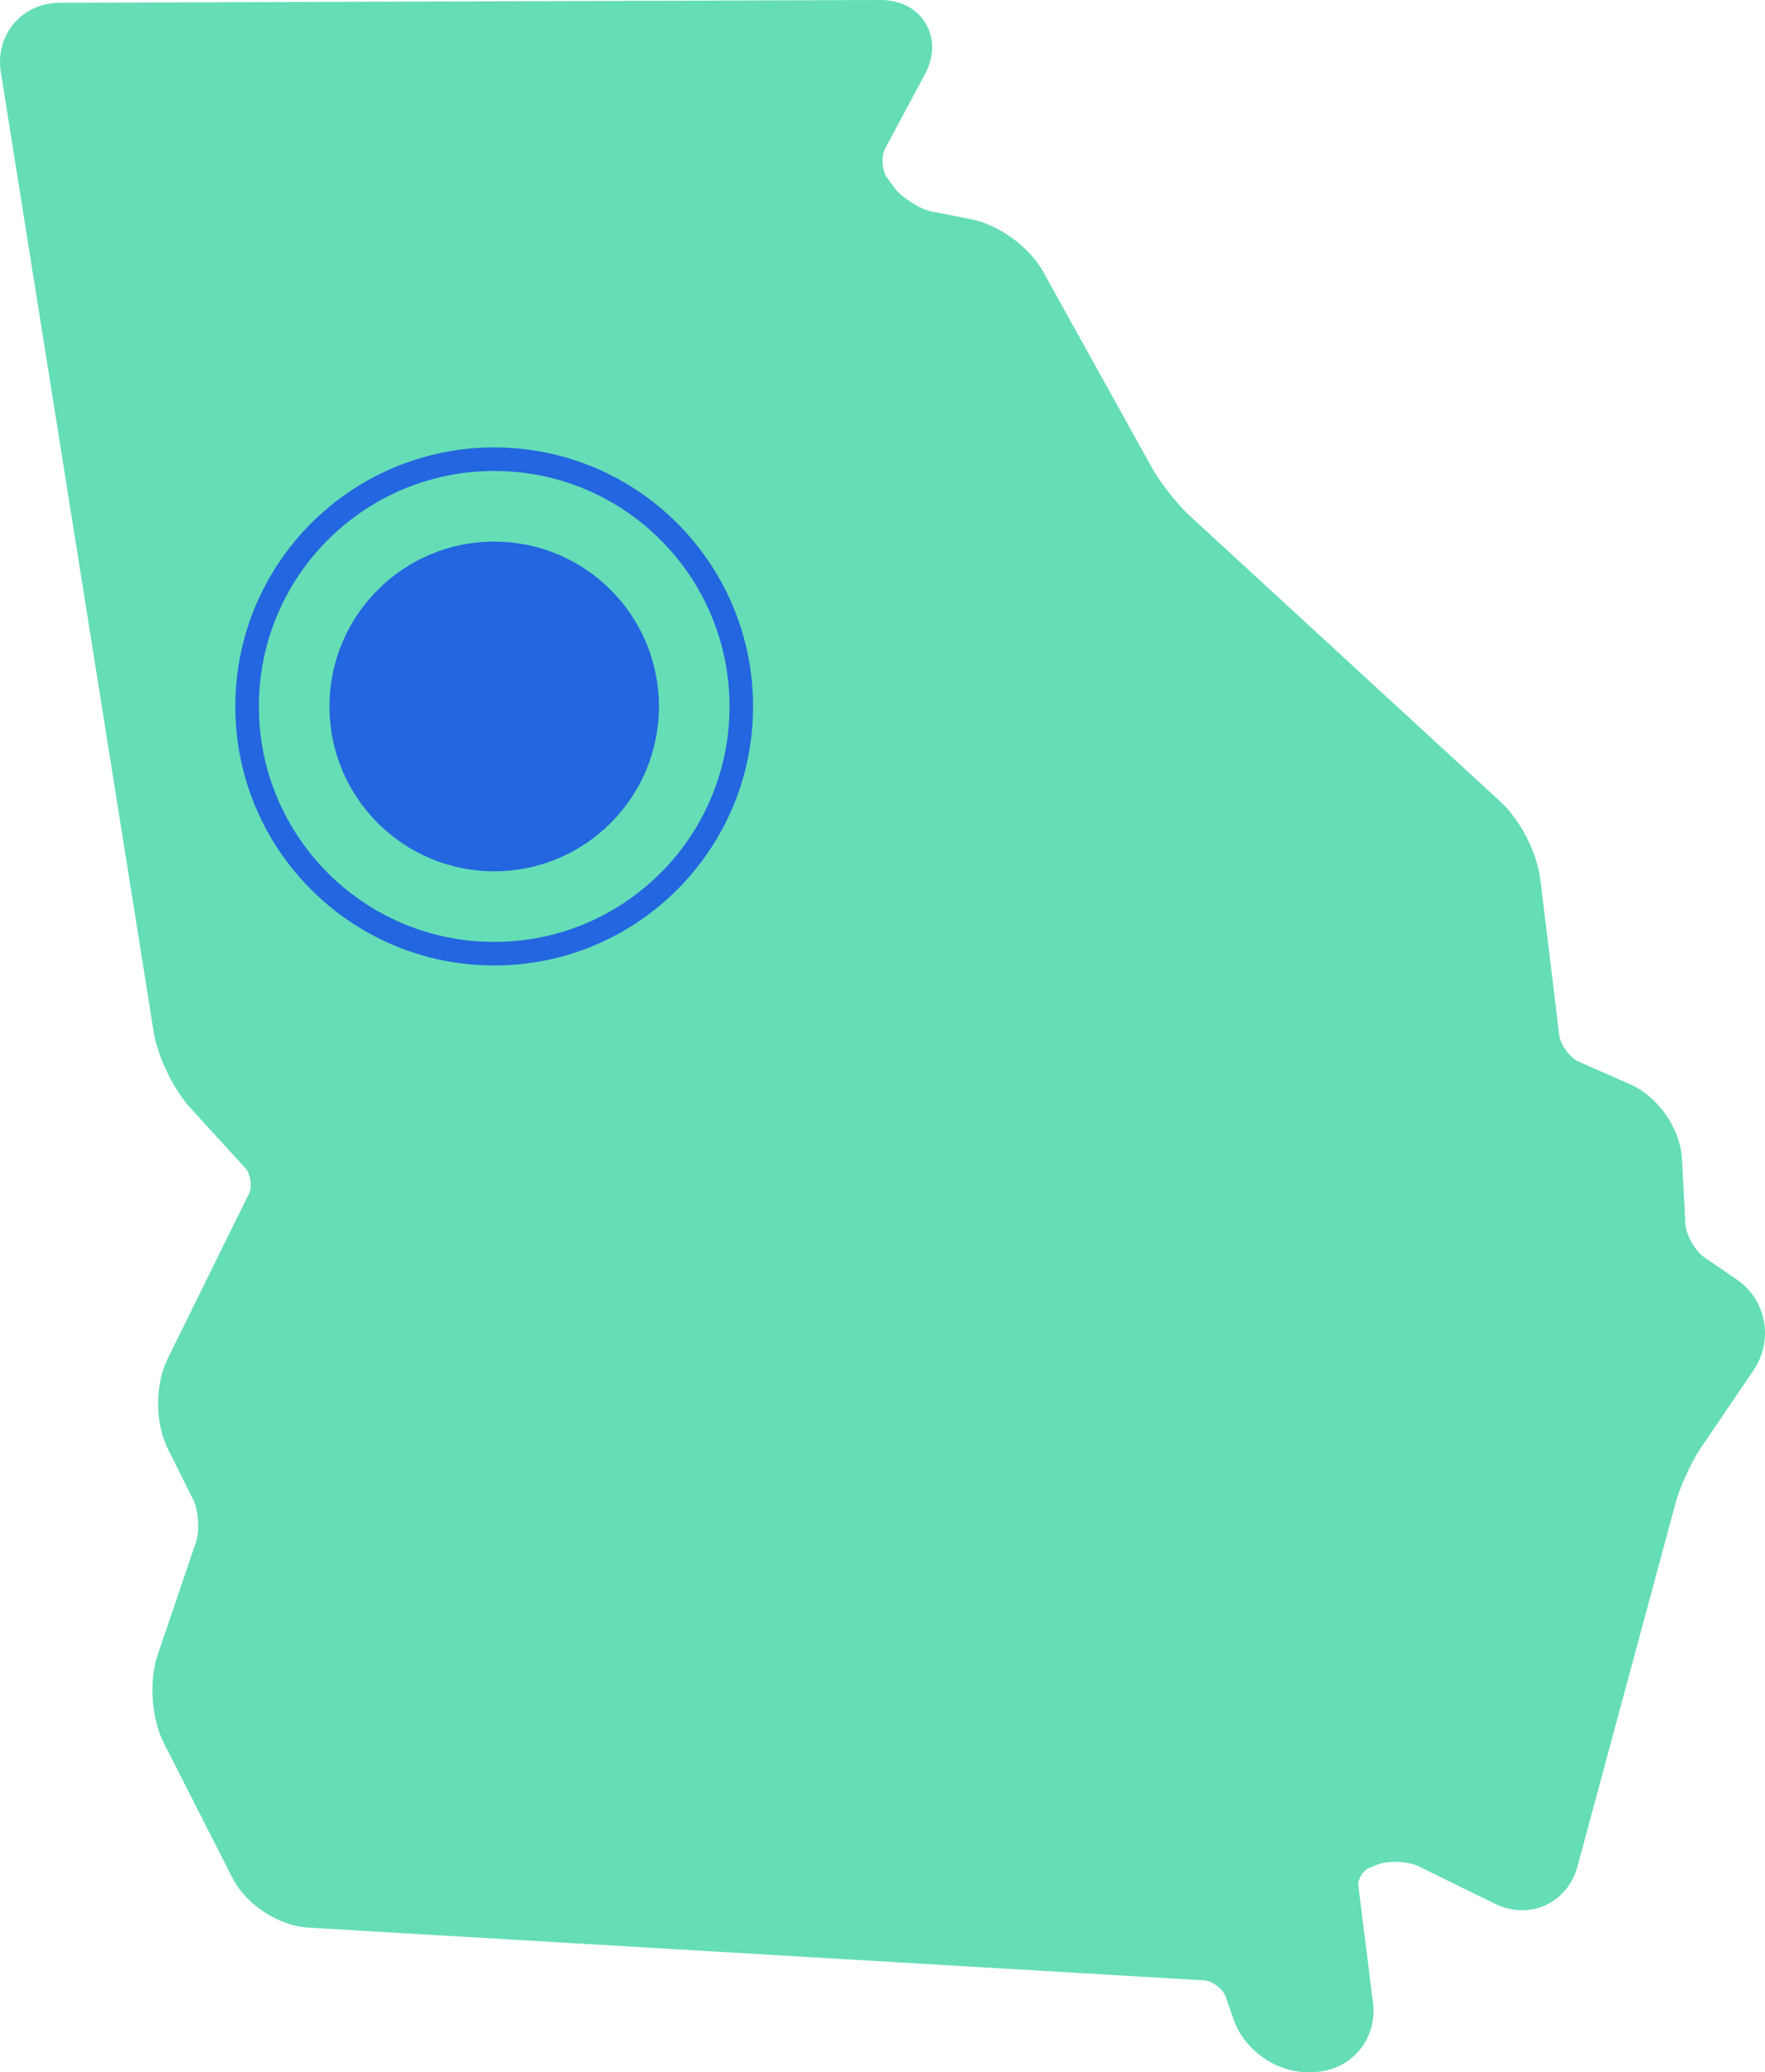 <svg width="75" height="88" viewBox="0 0 75 88" fill="none" xmlns="http://www.w3.org/2000/svg">
<path fill-rule="evenodd" clip-rule="evenodd" d="M73.81 54.343L72.388 53.369C72.026 53.117 71.641 52.422 71.618 51.99L71.474 49.232C71.409 47.941 70.468 46.574 69.286 46.054L67.076 45.081C66.721 44.928 66.306 44.366 66.26 43.98L65.452 37.339C65.319 36.227 64.602 34.822 63.775 34.061L50.535 21.885C50.028 21.419 49.289 20.476 48.954 19.872L44.323 11.531C43.748 10.492 42.433 9.537 41.274 9.312L39.601 8.983C39.098 8.888 38.313 8.387 38.008 7.975L37.684 7.528C37.478 7.249 37.436 6.634 37.6 6.329L39.3 3.159C39.7 2.418 39.712 1.627 39.334 0.997C38.961 0.363 38.263 0 37.413 0L2.522 0.118C1.767 0.122 1.058 0.443 0.589 0.997C0.117 1.554 -0.085 2.307 0.033 3.052L6.527 43.805C6.695 44.859 7.362 46.25 8.082 47.041L10.438 49.622C10.647 49.852 10.723 50.401 10.586 50.676L7.118 57.712C6.581 58.8 6.584 60.431 7.126 61.512L8.208 63.678C8.429 64.121 8.49 65.011 8.33 65.481L6.695 70.293C6.322 71.385 6.436 72.99 6.962 74.021L9.881 79.754C10.453 80.88 11.836 81.782 13.09 81.858L51.187 84.1C51.503 84.119 51.968 84.471 52.075 84.773L52.433 85.796C52.879 87.049 54.221 88 55.554 88L55.837 87.992C56.576 87.973 57.277 87.637 57.75 87.087C58.218 86.533 58.44 85.792 58.344 85.055L57.719 80.075C57.689 79.819 57.914 79.433 58.15 79.338L58.542 79.181C58.721 79.105 59.004 79.066 59.293 79.066C59.739 79.066 60.078 79.158 60.254 79.242L63.543 80.854C63.909 81.029 64.293 81.121 64.682 81.121C65.787 81.121 66.733 80.376 67.03 79.269L71.203 63.815C71.382 63.15 71.878 62.073 72.266 61.5L74.519 58.178C75.376 56.913 75.056 55.198 73.81 54.343L73.81 54.343Z" fill="#65DDB7"/>
<path fill-rule="evenodd" clip-rule="evenodd" d="M21 37C24.866 37 28 33.866 28 30C28 26.134 24.866 23 21 23C17.134 23 14 26.134 14 30C14 33.866 17.134 37 21 37Z" fill="#2366DF"/>
<path d="M21 40.5C26.799 40.5 31.5 35.799 31.5 30C31.5 24.201 26.799 19.5 21 19.5C15.201 19.5 10.5 24.201 10.5 30C10.5 35.799 15.201 40.5 21 40.5Z" stroke="#2366DF"/>
</svg>
